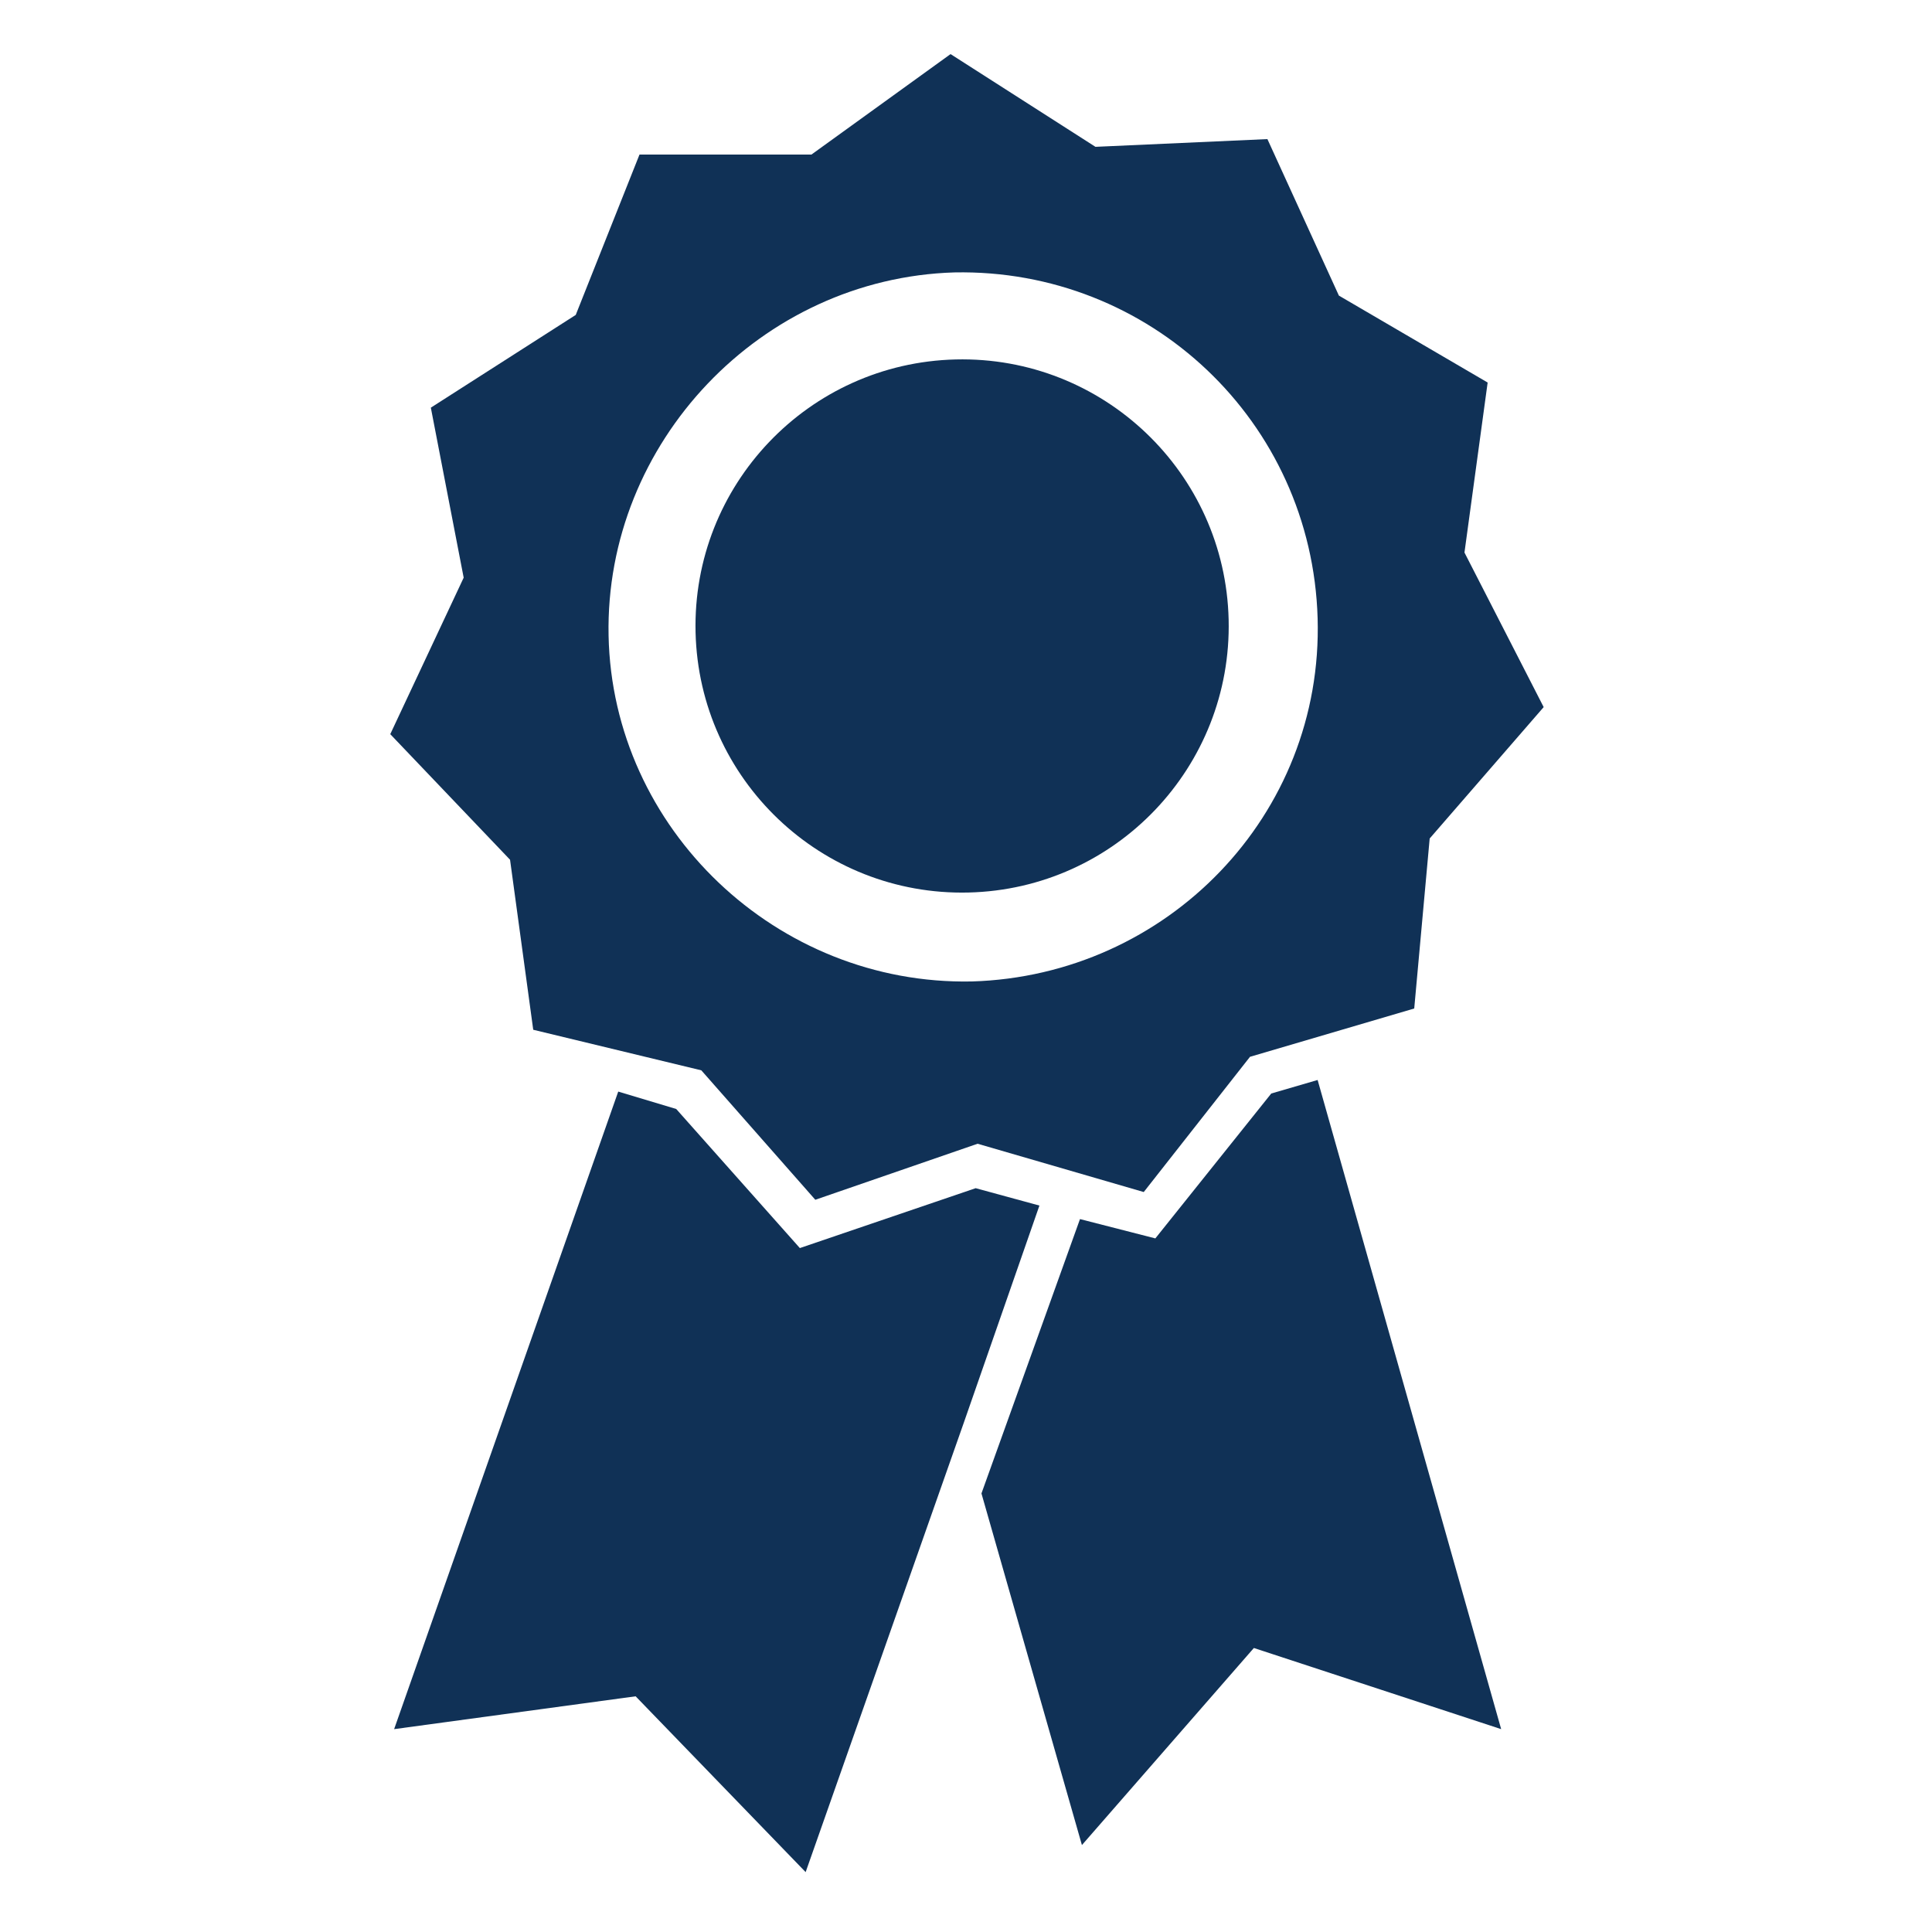 <?xml version="1.0" encoding="UTF-8"?>
<svg width="1200pt" height="1200pt" version="1.1" viewBox="0 0 1200 1200" xmlns="http://www.w3.org/2000/svg">
 <g fill="#103156">
  <path d="m670.8 757.2-61.199 170.4 62.398 218.4 106.8-122.4 153.6 50.398-114-403.2-28.797 8.398-72 90z"/>
  <path d="m763.13 384.84c2.191 91.43-70.152 167.33-161.58 169.52-91.43 2.191-167.32-70.152-169.52-161.58-2.191-91.43 70.152-167.32 161.58-169.52 91.43-2.191 167.33 70.152 169.52 161.58"/>
  <path d="m435.6 664.8 70.801 80.398 100.8-34.801 103.2 30 66-84 102-30 9.602-105.6 70.801-81.602-49.199-96 14.398-105.6-92.398-54-44.398-97.199-106.8 4.801-90-57.602-86.406 62.406h-106.8l-39.602 99.602-90 57.602 20.398 105.6-45.598 97.195 74.398 78 14.398 105.6zm168-55.199c-121.2 2.398-223.2-94.801-225.6-214.8s94.801-222 214.8-225.6c121.2-2.398 222 92.398 225.6 214.8 3.598 122.4-93.602 222-214.8 225.6z"/>
  <path d="m606 738 39.602 10.801-46.801 134.4-98.402 279.6-105.6-109.2-150 20.398 139.2-396 36 10.801 76.801 86.398z"/>
 </g>
</svg>
